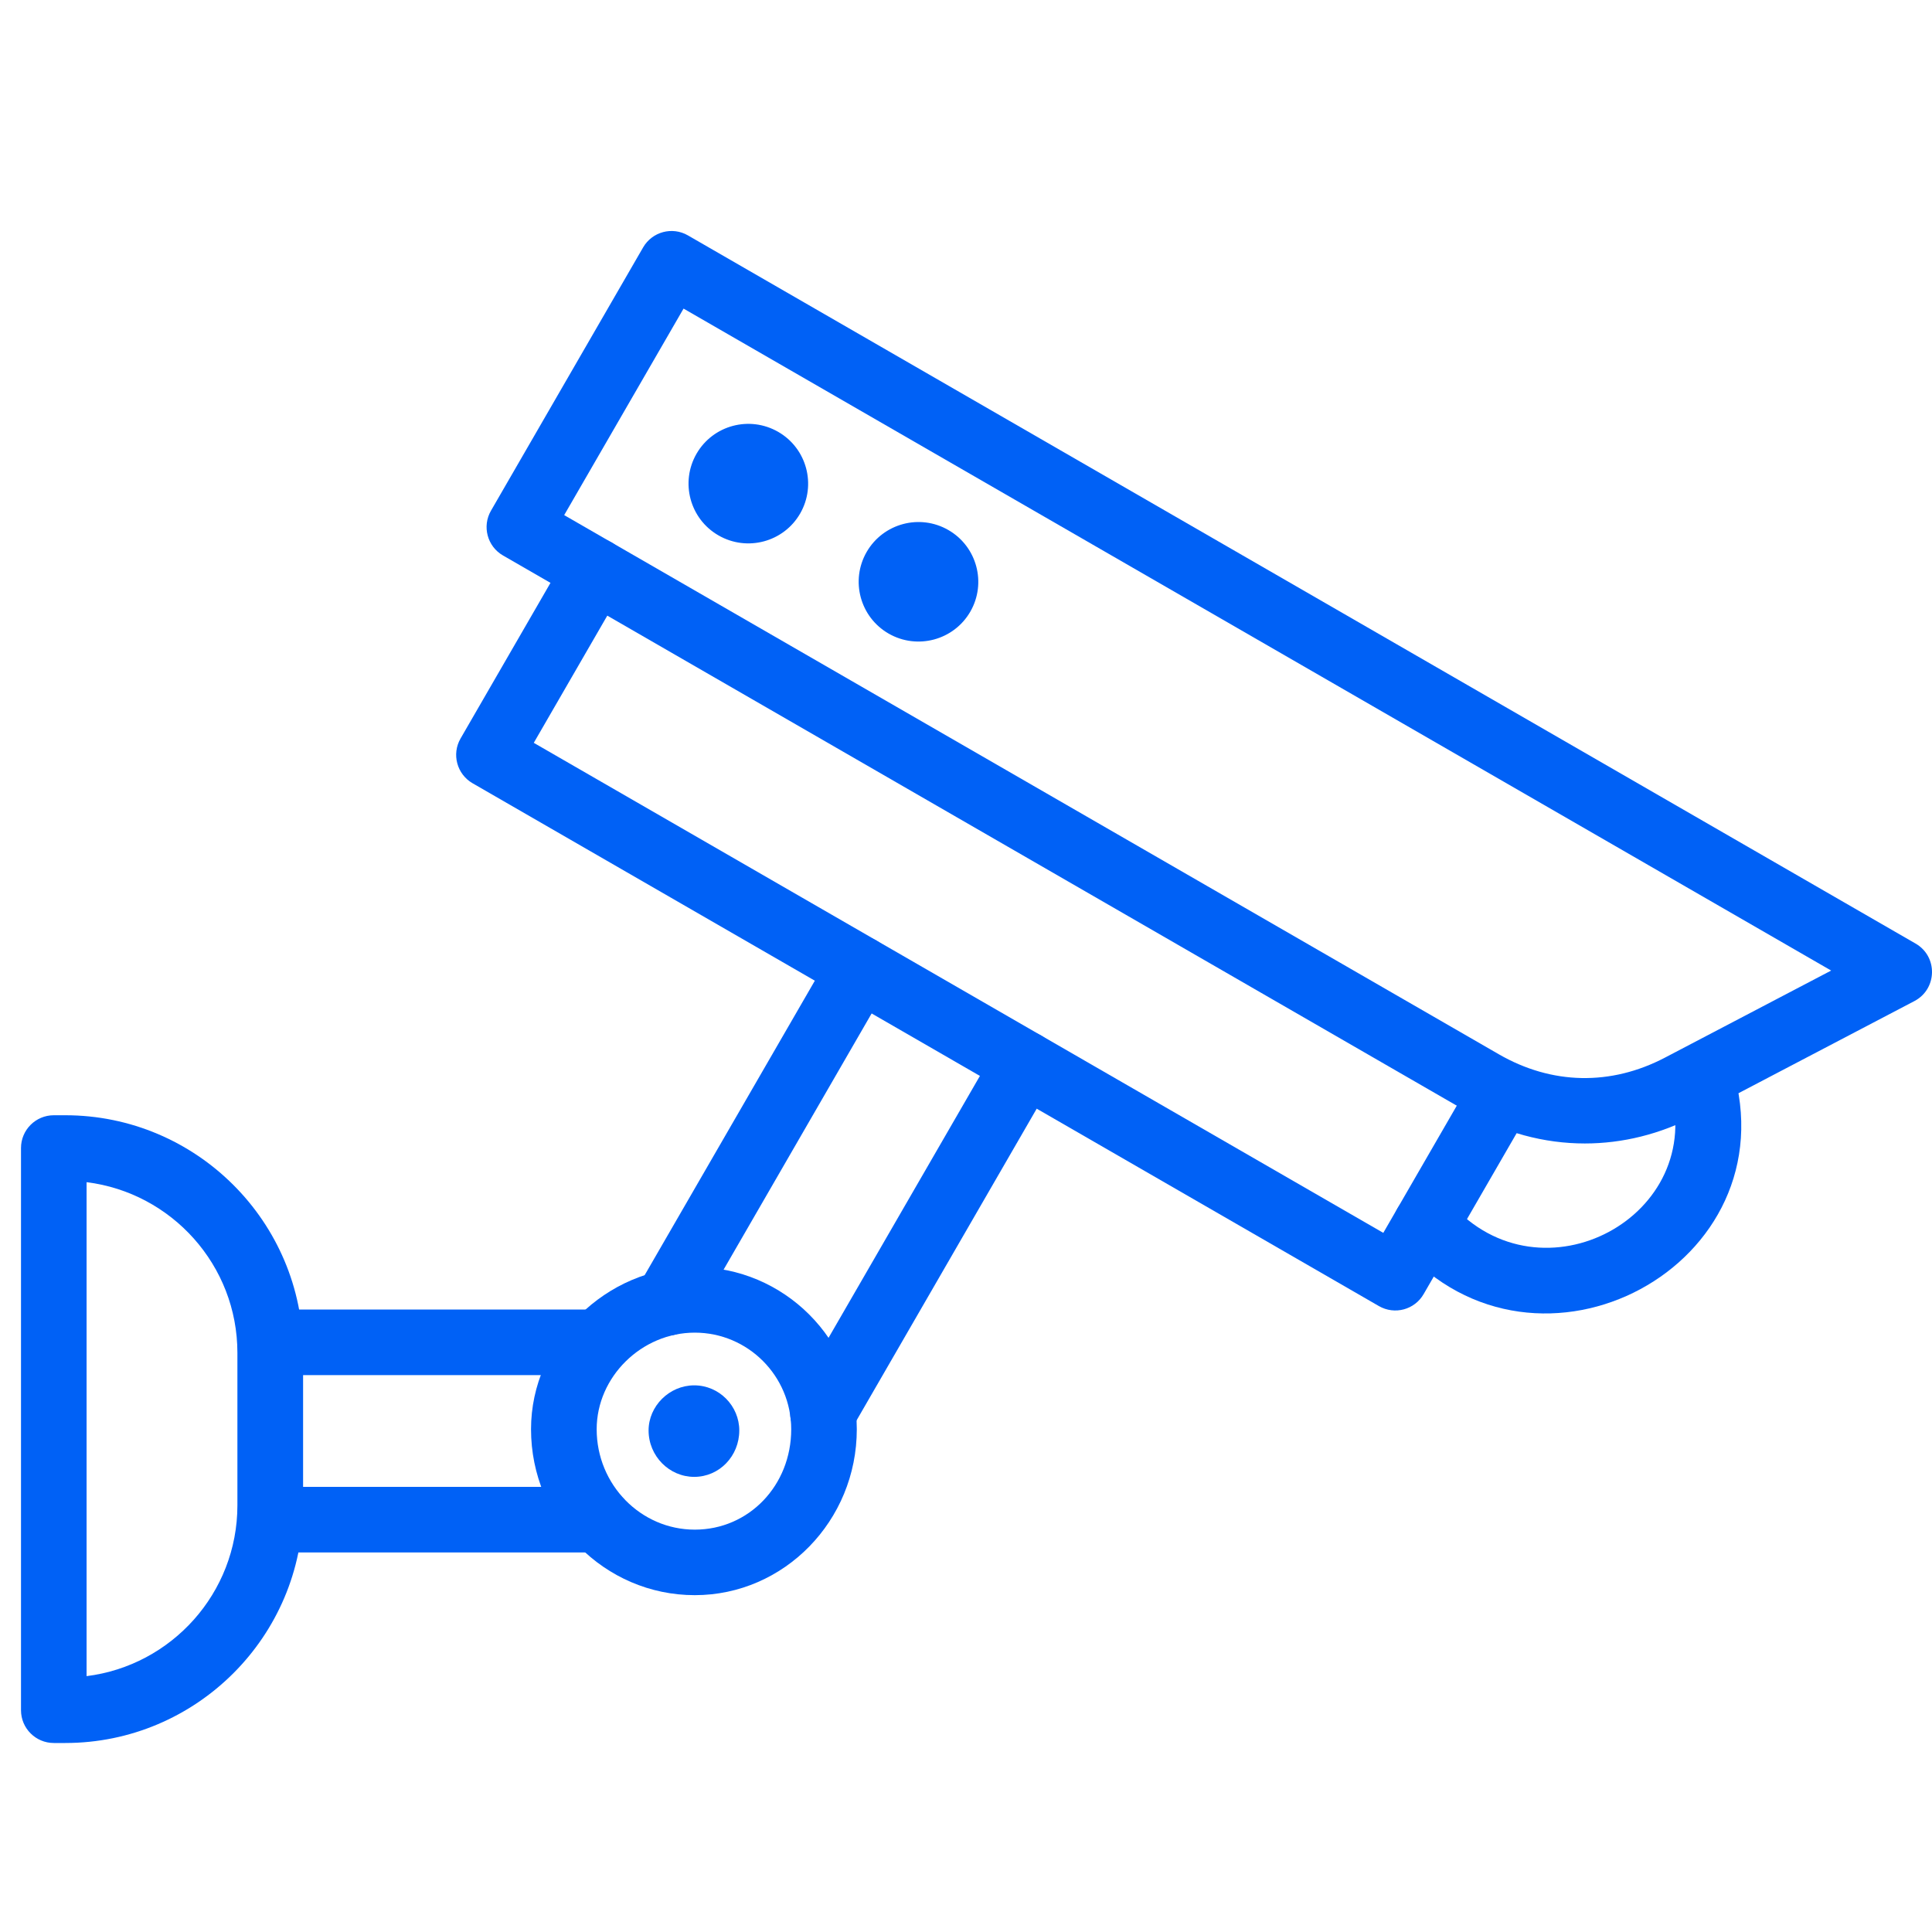 <svg width="92" height="92" viewBox="0 0 92 92" fill="none" xmlns="http://www.w3.org/2000/svg">
<path fill-rule="evenodd" clip-rule="evenodd" d="M28.49 73.926H12.868C12.006 73.926 11.305 73.228 11.305 72.365C11.305 71.504 12.004 70.803 12.868 70.803H28.49C29.352 70.803 30.053 71.501 30.053 72.365C30.053 73.225 29.352 73.926 28.49 73.926Z" fill="#0061F6"/>
<path fill-rule="evenodd" clip-rule="evenodd" d="M28.386 65.483H12.868C12.006 65.483 11.305 64.785 11.305 63.921C11.305 63.06 12.004 62.36 12.868 62.36H28.386C29.247 62.36 29.948 63.058 29.948 63.921C29.948 64.785 29.25 65.483 28.386 65.483Z" fill="#0061F6"/>
<path fill-rule="evenodd" clip-rule="evenodd" d="M33.085 75.96C28.785 75.96 25.287 72.415 25.287 68.057C25.287 63.87 28.859 60.336 33.085 60.336C37.34 60.336 40.8 63.801 40.8 68.057C40.802 72.415 37.34 75.96 33.085 75.96ZM33.085 63.459C30.551 63.459 28.413 65.566 28.413 68.06C28.413 70.696 30.508 72.84 33.085 72.84C35.659 72.84 37.677 70.739 37.677 68.06C37.677 65.523 35.616 63.459 33.085 63.459Z" fill="#0061F6"/>
<path fill-rule="evenodd" clip-rule="evenodd" d="M3.106 83H2.563C1.701 83 1 82.302 1 81.439V54.668C1 53.807 1.698 53.107 2.563 53.107H3.106C9.352 53.107 14.433 58.184 14.433 64.424V71.683C14.431 77.923 9.349 83 3.106 83ZM4.123 56.294V79.816C8.166 79.313 11.305 75.859 11.305 71.685V64.424C11.308 60.25 8.169 56.796 4.123 56.294Z" fill="#0061F6"/>
<path fill-rule="evenodd" clip-rule="evenodd" d="M66.727 59.36C66.157 58.713 66.219 57.727 66.863 57.157C67.511 56.588 68.498 56.649 69.068 57.293C73.398 62.194 81.364 57.903 79.502 51.727C79.253 50.901 79.721 50.032 80.548 49.783C81.375 49.535 82.245 50.003 82.494 50.829C85.333 60.242 73.232 66.728 66.727 59.36Z" fill="#0061F6"/>
<path fill-rule="evenodd" clip-rule="evenodd" d="M75.467 54.451C73.529 54.451 71.597 53.935 69.812 52.906L23.952 26.451C23.202 26.02 22.951 25.061 23.379 24.32L30.625 11.781C31.056 11.035 32.012 10.778 32.758 11.209L91.22 44.933C92.285 45.548 92.253 47.096 91.164 47.669L80.736 53.131C79.05 54.013 77.257 54.451 75.467 54.451ZM26.866 24.529L71.372 50.203C73.893 51.657 76.703 51.714 79.282 50.364L87.198 46.217L32.55 14.695L26.866 24.529Z" fill="#0061F6"/>
<path fill-rule="evenodd" clip-rule="evenodd" d="M65.662 62.194L22.504 37.298C21.757 36.867 21.5 35.913 21.931 35.167L26.994 26.405C27.425 25.66 28.38 25.403 29.127 25.833C29.874 26.264 30.131 27.218 29.7 27.964L25.418 35.373L65.871 58.708L70.152 51.299C70.583 50.553 71.538 50.297 72.285 50.727C73.031 51.157 73.288 52.112 72.858 52.858L67.795 61.619C67.367 62.368 66.414 62.627 65.662 62.194Z" fill="#0061F6"/>
<path fill-rule="evenodd" clip-rule="evenodd" d="M39.189 68.846C37.998 68.846 37.233 67.549 37.837 66.504L47.444 49.882C47.875 49.136 48.83 48.88 49.577 49.31C50.323 49.74 50.58 50.695 50.149 51.441L40.543 68.063C40.254 68.565 39.729 68.846 39.189 68.846ZM33.087 62.83L42.287 46.909C42.718 46.163 42.464 45.209 41.715 44.778C40.968 44.348 40.013 44.602 39.582 45.35L30.382 61.269C29.951 62.015 30.205 62.969 30.955 63.4C31.701 63.83 32.654 63.576 33.087 62.83Z" fill="#0061F6"/>
<path fill-rule="evenodd" clip-rule="evenodd" d="M35.204 68.116C35.204 69.335 34.257 70.327 33.058 70.327C31.87 70.327 30.885 69.338 30.885 68.116C30.885 66.959 31.87 65.969 33.058 65.969C34.257 65.969 35.204 66.959 35.204 68.116Z" fill="#0061F6"/>
<path fill-rule="evenodd" clip-rule="evenodd" d="M37.059 20.566C38.421 21.352 38.886 23.093 38.102 24.454C37.315 25.815 35.573 26.28 34.211 25.494C32.849 24.708 32.384 22.967 33.168 21.606C33.954 20.245 35.694 19.78 37.059 20.566Z" fill="#0061F6"/>
<path fill-rule="evenodd" clip-rule="evenodd" d="M45.161 25.24C46.523 26.026 46.989 27.766 46.205 29.127C45.418 30.488 43.676 30.953 42.314 30.17C40.952 29.384 40.486 27.643 41.27 26.282C42.057 24.922 43.799 24.454 45.161 25.24Z" fill="#0061F6"/>
</svg>
